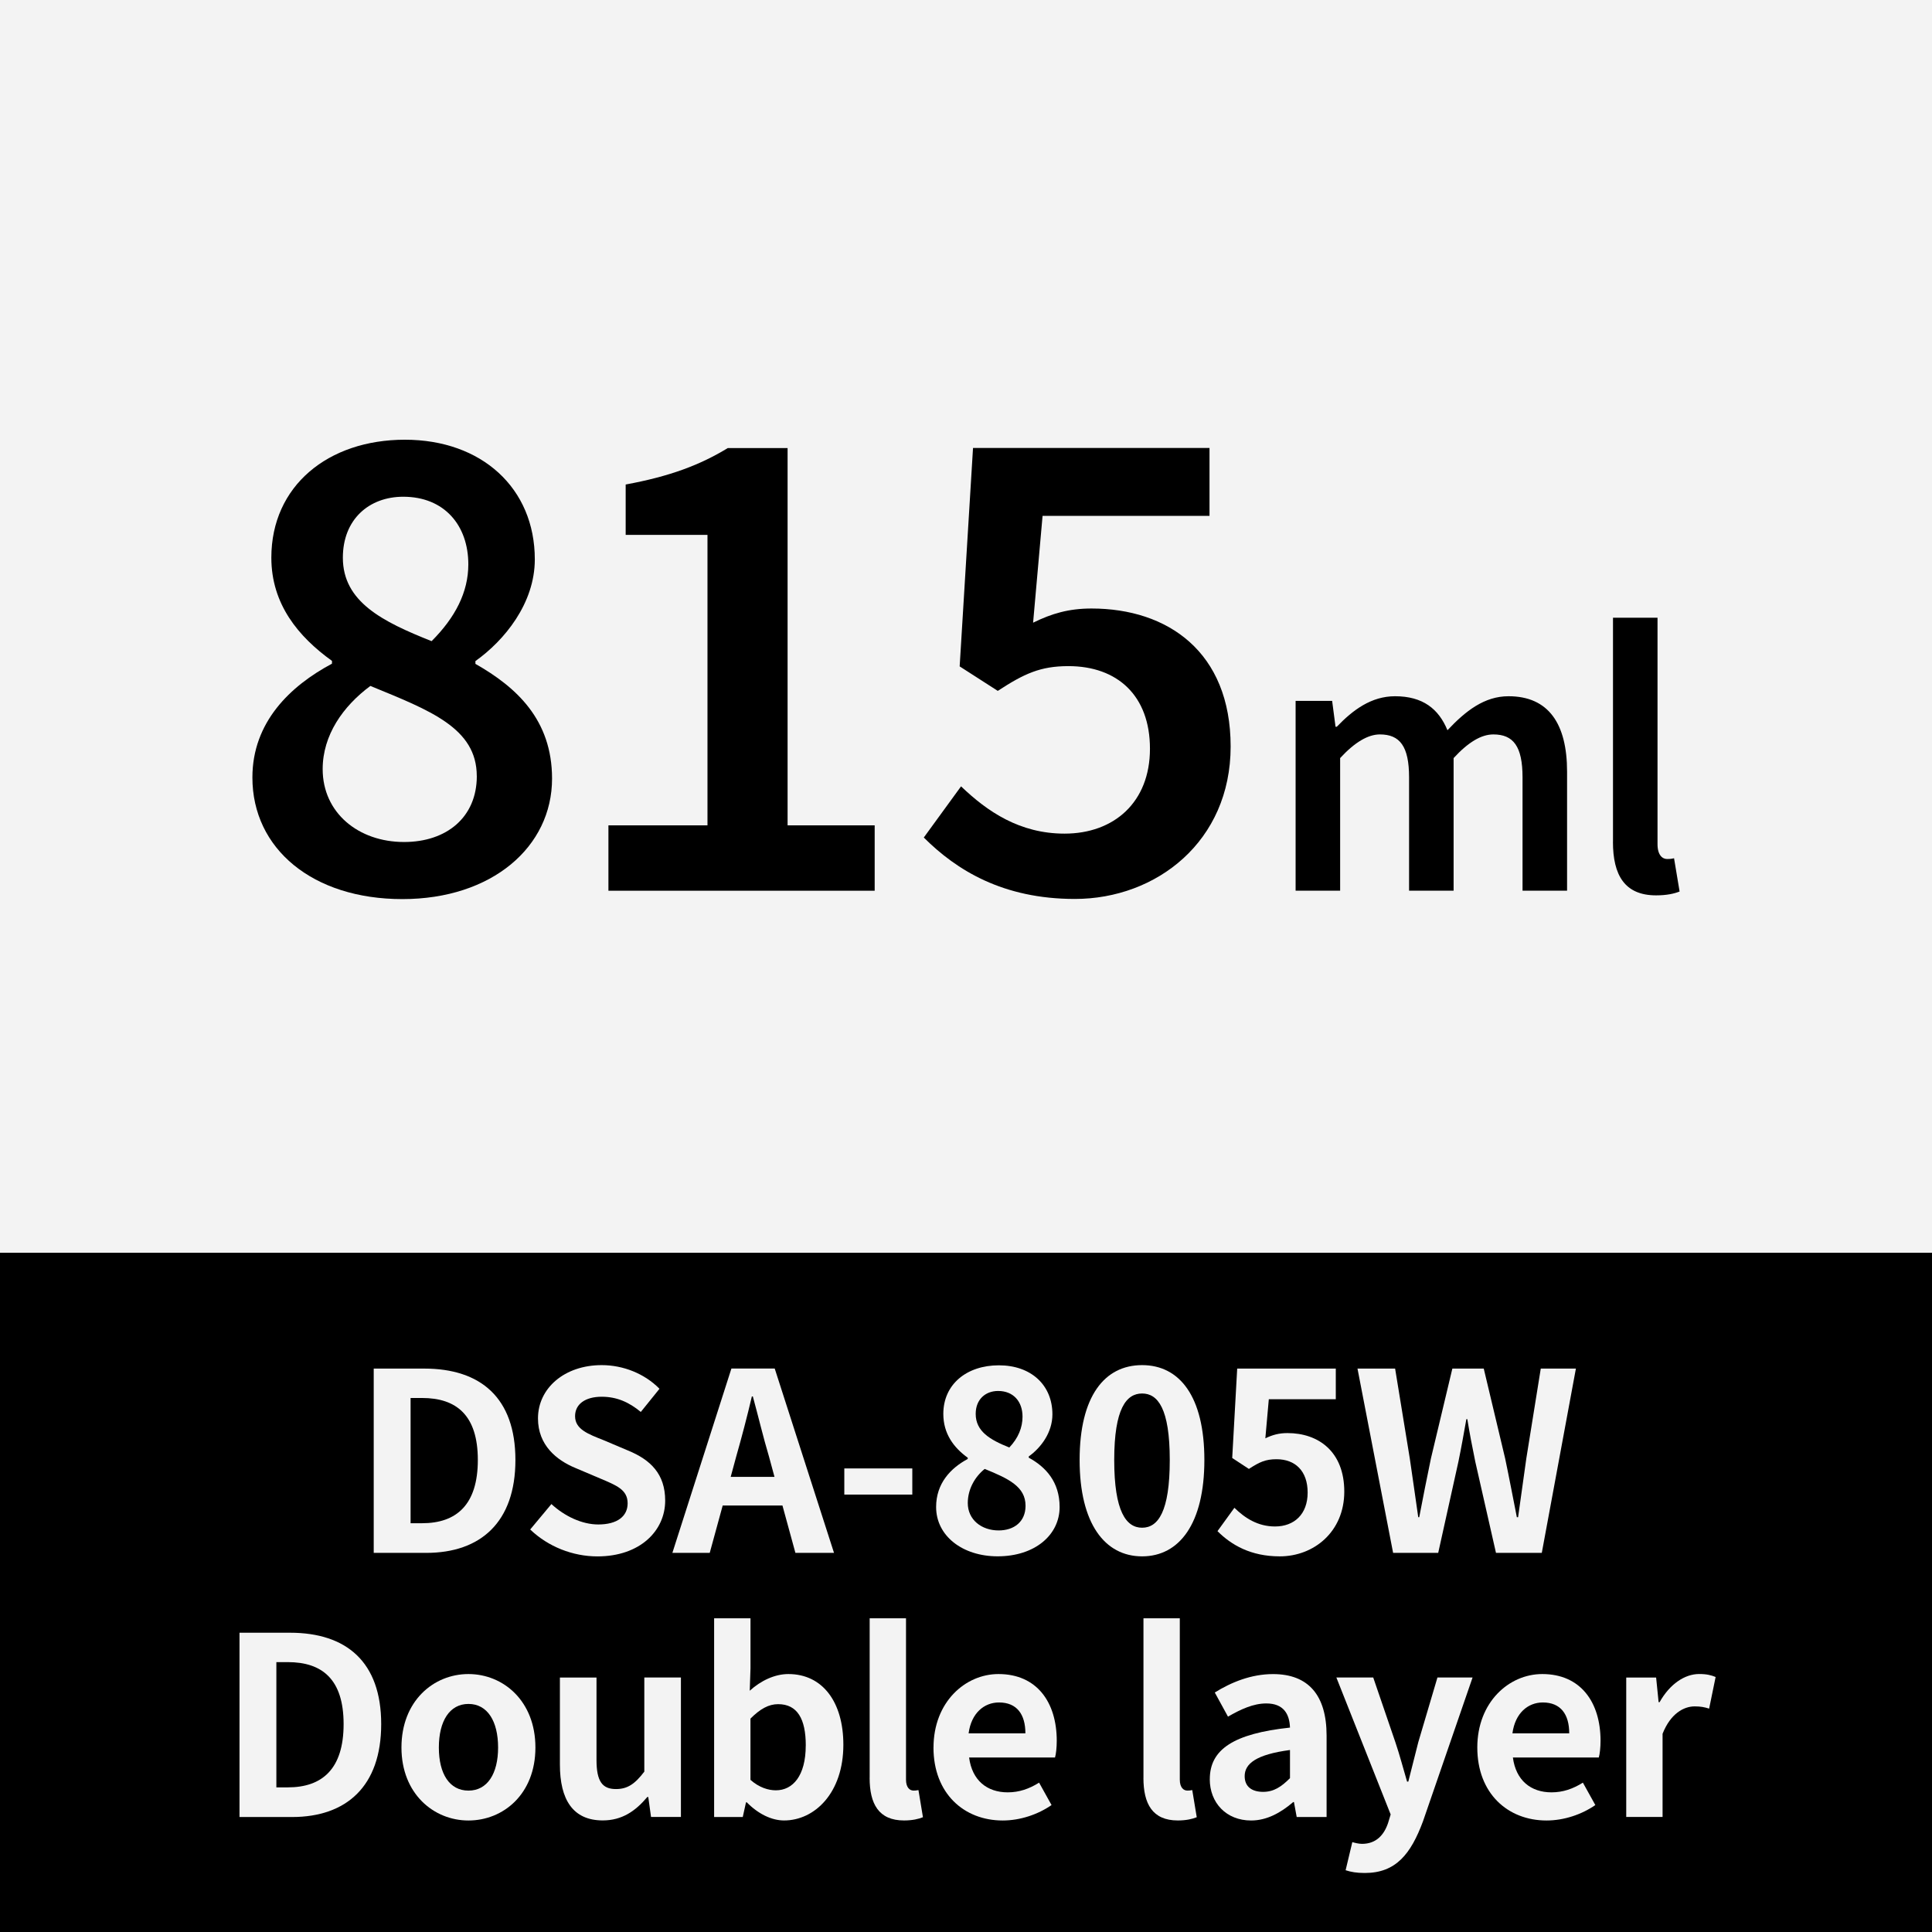 <?xml version="1.0" encoding="UTF-8"?><svg id="ol後_書き出し用_" xmlns="http://www.w3.org/2000/svg" viewBox="0 0 512 512"><rect width="512" height="512" fill="#f3f3f3"/><path d="M66.89,206.04c0-14.67,10.03-24.26,21.09-30.16v-.74c-8.92-6.41-16.07-15.04-16.07-27.35,0-19.02,15.04-31.26,35.39-31.26s34.43,12.83,34.43,31.71c0,11.72-8.11,21.53-15.74,26.95v.74c10.84,6.16,20.31,14.78,20.31,30.41,0,18.06-15.89,31.93-39.67,31.93s-39.74-13.34-39.74-32.22ZM126.35,205.67c0-12.75-12.39-17.4-28.2-23.89-7.26,5.38-12.64,13.05-12.64,22.04,0,11.58,9.47,19.32,21.57,19.32,11.28,0,19.28-6.56,19.28-17.47ZM124.11,149.56c0-10.32-6.34-17.92-17.25-17.92-9.03,0-16,5.97-16,16.15,0,11.72,10.54,16.96,23.52,22.12,6.27-6.27,9.73-12.98,9.73-20.35Z"/><path d="M161.24,218.72h26.25v-76.97h-21.68v-13.35c11.65-2.14,19.69-5.16,27.06-9.66h15.85v99.98h23.08v17.33h-70.56v-17.33Z"/><path d="M244.81,221.96l9.88-13.57c7,6.71,15.56,12.53,27.43,12.53,13.12,0,22.63-8.33,22.63-22.49s-8.7-21.9-21.6-21.9c-7.45,0-11.72,1.99-18.73,6.56l-10.1-6.49,3.54-57.88h62.67v17.99h-44.24l-2.51,28.31c4.94-2.43,9.47-3.76,15.48-3.76,20.13,0,36.87,11.43,36.87,36.57s-19.65,40.4-41.29,40.4c-19.02,0-31.33-7.59-40.04-16.29Z"/><path d="M343.36,185.74h9.67l.9,6.86h.33c4.26-4.44,9.13-8.09,15.44-8.09,7.37,0,11.57,3.36,13.89,9.01,4.81-5.12,9.79-9.01,16.18-9.01,10.61,0,15.52,7.29,15.52,19.99v31.54h-11.8v-30.02c0-8.27-2.46-11.39-7.74-11.39-3.2,0-6.64,2.05-10.53,6.27v35.14h-11.8v-30.02c0-8.27-2.46-11.39-7.74-11.39-3.11,0-6.64,2.05-10.53,6.27v35.14h-11.8v-50.3Z"/><path d="M427.46,223.1v-59.39h11.8v60.01c0,2.91,1.31,3.93,2.54,3.93.53,0,.94,0,1.84-.2l1.47,8.81c-1.43.57-3.4,1.02-6.23,1.02-8.36,0-11.43-5.41-11.43-14.17Z"/><rect y="332" width="512" height="180"/><path d="M99.04,362.69h13.4c14.91,0,24.15,7.72,24.15,24.22s-9.24,24.62-23.63,24.62h-13.92v-48.84ZM111.85,403.67c9.11,0,14.78-4.88,14.78-16.76s-5.68-16.43-14.78-16.43h-3.04v33.2h3.04Z" fill="#f3f3f3"/><path d="M140.52,405.32l5.61-6.73c3.5,3.23,8.12,5.41,12.41,5.41,5.08,0,7.79-2.18,7.79-5.61,0-3.63-2.97-4.75-7.33-6.6l-6.53-2.77c-4.95-2.05-9.9-6.01-9.9-13.13,0-7.99,7-14.12,16.89-14.12,5.68,0,11.35,2.24,15.31,6.27l-4.95,6.14c-3.1-2.57-6.34-4.03-10.36-4.03-4.29,0-7.06,1.91-7.06,5.15,0,3.5,3.5,4.75,7.65,6.4l6.4,2.71c5.94,2.44,9.83,6.2,9.83,13.27,0,7.99-6.67,14.78-17.95,14.78-6.53,0-13.07-2.57-17.82-7.13Z" fill="#f3f3f3"/><path d="M207.36,398.98h-15.84l-3.43,12.54h-9.9l15.64-48.84h11.48l15.71,48.84h-10.23l-3.43-12.54ZM205.25,391.39l-1.45-5.35c-1.52-5.08-2.84-10.69-4.29-15.97h-.26c-1.25,5.35-2.71,10.89-4.16,15.97l-1.45,5.35h11.61Z" fill="#f3f3f3"/><path d="M223.75,389.15h18.02v6.93h-18.02v-6.93Z" fill="#f3f3f3"/><path d="M248.08,399.38c0-6.27,3.83-10.3,8.38-12.74v-.33c-3.76-2.71-6.47-6.4-6.47-11.62,0-7.85,6.2-12.87,14.72-12.87s14.19,5.21,14.19,13c0,4.82-3.04,8.84-6.27,11.15v.33c4.49,2.44,8.18,6.4,8.18,13.07,0,7.39-6.53,13.07-16.43,13.07-9.3,0-16.3-5.41-16.3-13.07ZM271.78,399.05c0-5.08-4.49-7.19-10.82-9.77-2.64,2.11-4.49,5.41-4.49,9.04,0,4.42,3.63,7.26,8.18,7.26,4.09,0,7.13-2.31,7.13-6.53ZM270.98,375.42c0-3.96-2.38-6.8-6.47-6.8-3.3,0-5.94,2.18-5.94,6.07,0,4.62,3.76,6.86,8.91,8.91,2.38-2.51,3.5-5.28,3.5-8.18Z" fill="#f3f3f3"/><path d="M286.11,386.91c0-16.89,6.6-25.14,16.56-25.14s16.5,8.32,16.5,25.14-6.6,25.54-16.5,25.54-16.56-8.71-16.56-25.54ZM310,386.91c0-13.66-3.17-17.62-7.33-17.62s-7.39,3.96-7.39,17.62,3.17,17.95,7.39,17.95,7.33-4.22,7.33-17.95Z" fill="#f3f3f3"/><path d="M322.64,405.78l4.49-6.2c2.77,2.71,6.2,4.95,10.76,4.95,5.08,0,8.65-3.23,8.65-8.98s-3.3-8.84-8.25-8.84c-2.9,0-4.49.73-7.32,2.57l-4.42-2.9,1.32-23.69h26.13v8.12h-17.75l-.92,10.36c1.91-.92,3.63-1.39,5.87-1.39,8.18,0,15.05,4.88,15.05,15.51s-8.05,17.16-17.09,17.16c-7.72,0-12.87-3.04-16.5-6.67Z" fill="#f3f3f3"/><path d="M359.76,362.69h9.96l3.89,23.82c.73,5.15,1.52,10.36,2.24,15.57h.26c.99-5.21,2.05-10.49,3.1-15.57l5.68-23.82h8.32l5.67,23.82c1.06,5.02,2.05,10.29,3.1,15.57h.33c.73-5.28,1.45-10.49,2.18-15.57l3.83-23.82h9.31l-9.04,48.84h-12.14l-5.48-24.15c-.79-3.83-1.52-7.59-2.11-11.28h-.26c-.66,3.7-1.32,7.46-2.11,11.28l-5.35,24.15h-11.95l-9.44-48.84Z" fill="#f3f3f3"/><path d="M63.47,432.69h13.4c14.92,0,24.15,7.72,24.15,24.22s-9.24,24.62-23.62,24.62h-13.93v-48.84ZM76.28,473.67c9.11,0,14.78-4.88,14.78-16.76s-5.68-16.43-14.78-16.43h-3.04v33.2h3.04Z" fill="#f3f3f3"/><path d="M106.39,463.11c0-12.34,8.51-19.47,17.75-19.47s17.75,7.13,17.75,19.47-8.51,19.34-17.75,19.34-17.75-7.13-17.75-19.34ZM132,463.11c0-7-2.84-11.55-7.85-11.55s-7.85,4.55-7.85,11.55,2.84,11.42,7.85,11.42,7.85-4.49,7.85-11.42Z" fill="#f3f3f3"/><path d="M148.38,467.66v-23.1h9.7v21.84c0,5.74,1.58,7.72,5.15,7.72,3.04,0,5.01-1.32,7.52-4.62v-24.95h9.7v36.96h-7.92l-.73-5.28h-.26c-3.17,3.76-6.73,6.2-11.81,6.2-7.92,0-11.35-5.54-11.35-14.78Z" fill="#f3f3f3"/><path d="M197.9,477.63h-.2l-.86,3.89h-7.59v-52.66h9.64v13.26l-.2,5.94c2.9-2.64,6.6-4.42,10.23-4.42,9.11,0,14.58,7.46,14.58,18.74,0,12.74-7.59,20.06-15.71,20.06-3.3,0-6.86-1.72-9.9-4.82ZM213.54,462.58c0-7.06-2.24-10.96-7.33-10.96-2.51,0-4.75,1.25-7.33,3.83v16.23c2.31,2.05,4.75,2.77,6.73,2.77,4.49,0,7.92-3.83,7.92-11.88Z" fill="#f3f3f3"/><path d="M230.47,471.16v-42.3h9.63v42.76c0,2.18,1.06,2.9,1.98,2.9.4,0,.66,0,1.32-.13l1.19,7.19c-1.12.46-2.77.86-5.02.86-6.73,0-9.11-4.42-9.11-11.29Z" fill="#f3f3f3"/><path d="M247.39,463.11c0-12.01,8.38-19.47,17.22-19.47,10.16,0,15.44,7.46,15.44,17.69,0,1.78-.2,3.56-.46,4.42h-22.77c.79,6.07,4.75,9.24,10.23,9.24,3.04,0,5.68-.92,8.32-2.57l3.3,5.94c-3.63,2.51-8.32,4.09-12.94,4.09-10.29,0-18.35-7.19-18.35-19.34ZM271.74,459.35c0-5.02-2.24-8.18-7-8.18-3.89,0-7.33,2.77-8.05,8.18h15.05Z" fill="#f3f3f3"/><path d="M303.03,471.16v-42.3h9.63v42.76c0,2.18,1.06,2.9,1.98,2.9.4,0,.66,0,1.32-.13l1.19,7.19c-1.12.46-2.77.86-5.02.86-6.73,0-9.11-4.42-9.11-11.29Z" fill="#f3f3f3"/><path d="M320.61,471.49c0-7.92,6.4-12.08,21.25-13.66-.13-3.63-1.72-6.4-6.27-6.4-3.43,0-6.73,1.52-10.16,3.5l-3.5-6.4c4.36-2.71,9.64-4.88,15.44-4.88,9.37,0,14.19,5.61,14.19,16.3v21.58h-7.92l-.73-3.96h-.2c-3.23,2.77-6.93,4.88-11.15,4.88-6.6,0-10.96-4.69-10.96-10.96ZM341.86,471.23v-7.46c-8.98,1.19-12.01,3.63-12.01,6.93,0,2.9,2.05,4.16,4.88,4.16s4.82-1.32,7.13-3.63Z" fill="#f3f3f3"/><path d="M356.6,495.64l1.78-7.46c.66.2,1.72.46,2.57.46,3.76,0,5.87-2.38,6.93-5.61l.66-2.18-14.39-36.3h9.77l5.87,17.16c1.12,3.3,2.05,6.86,3.1,10.43h.33c.86-3.43,1.78-7,2.64-10.43l5.08-17.16h9.31l-13.13,38.08c-3.23,8.71-7.19,13.73-15.44,13.73-2.18,0-3.63-.26-5.08-.73Z" fill="#f3f3f3"/><path d="M391.5,463.11c0-12.01,8.38-19.47,17.22-19.47,10.16,0,15.44,7.46,15.44,17.69,0,1.78-.2,3.56-.46,4.42h-22.77c.79,6.07,4.75,9.24,10.23,9.24,3.04,0,5.68-.92,8.32-2.57l3.3,5.94c-3.63,2.51-8.32,4.09-12.93,4.09-10.29,0-18.35-7.19-18.35-19.34ZM415.86,459.35c0-5.02-2.24-8.18-7-8.18-3.89,0-7.33,2.77-8.05,8.18h15.05Z" fill="#f3f3f3"/><path d="M430.97,444.56h7.92l.66,6.53h.26c2.71-4.82,6.67-7.46,10.49-7.46,2.05,0,3.23.33,4.36.79l-1.72,8.38c-1.25-.4-2.31-.59-3.83-.59-2.9,0-6.4,1.91-8.51,7.26v22.04h-9.63v-36.96Z" fill="#f3f3f3"/></svg>